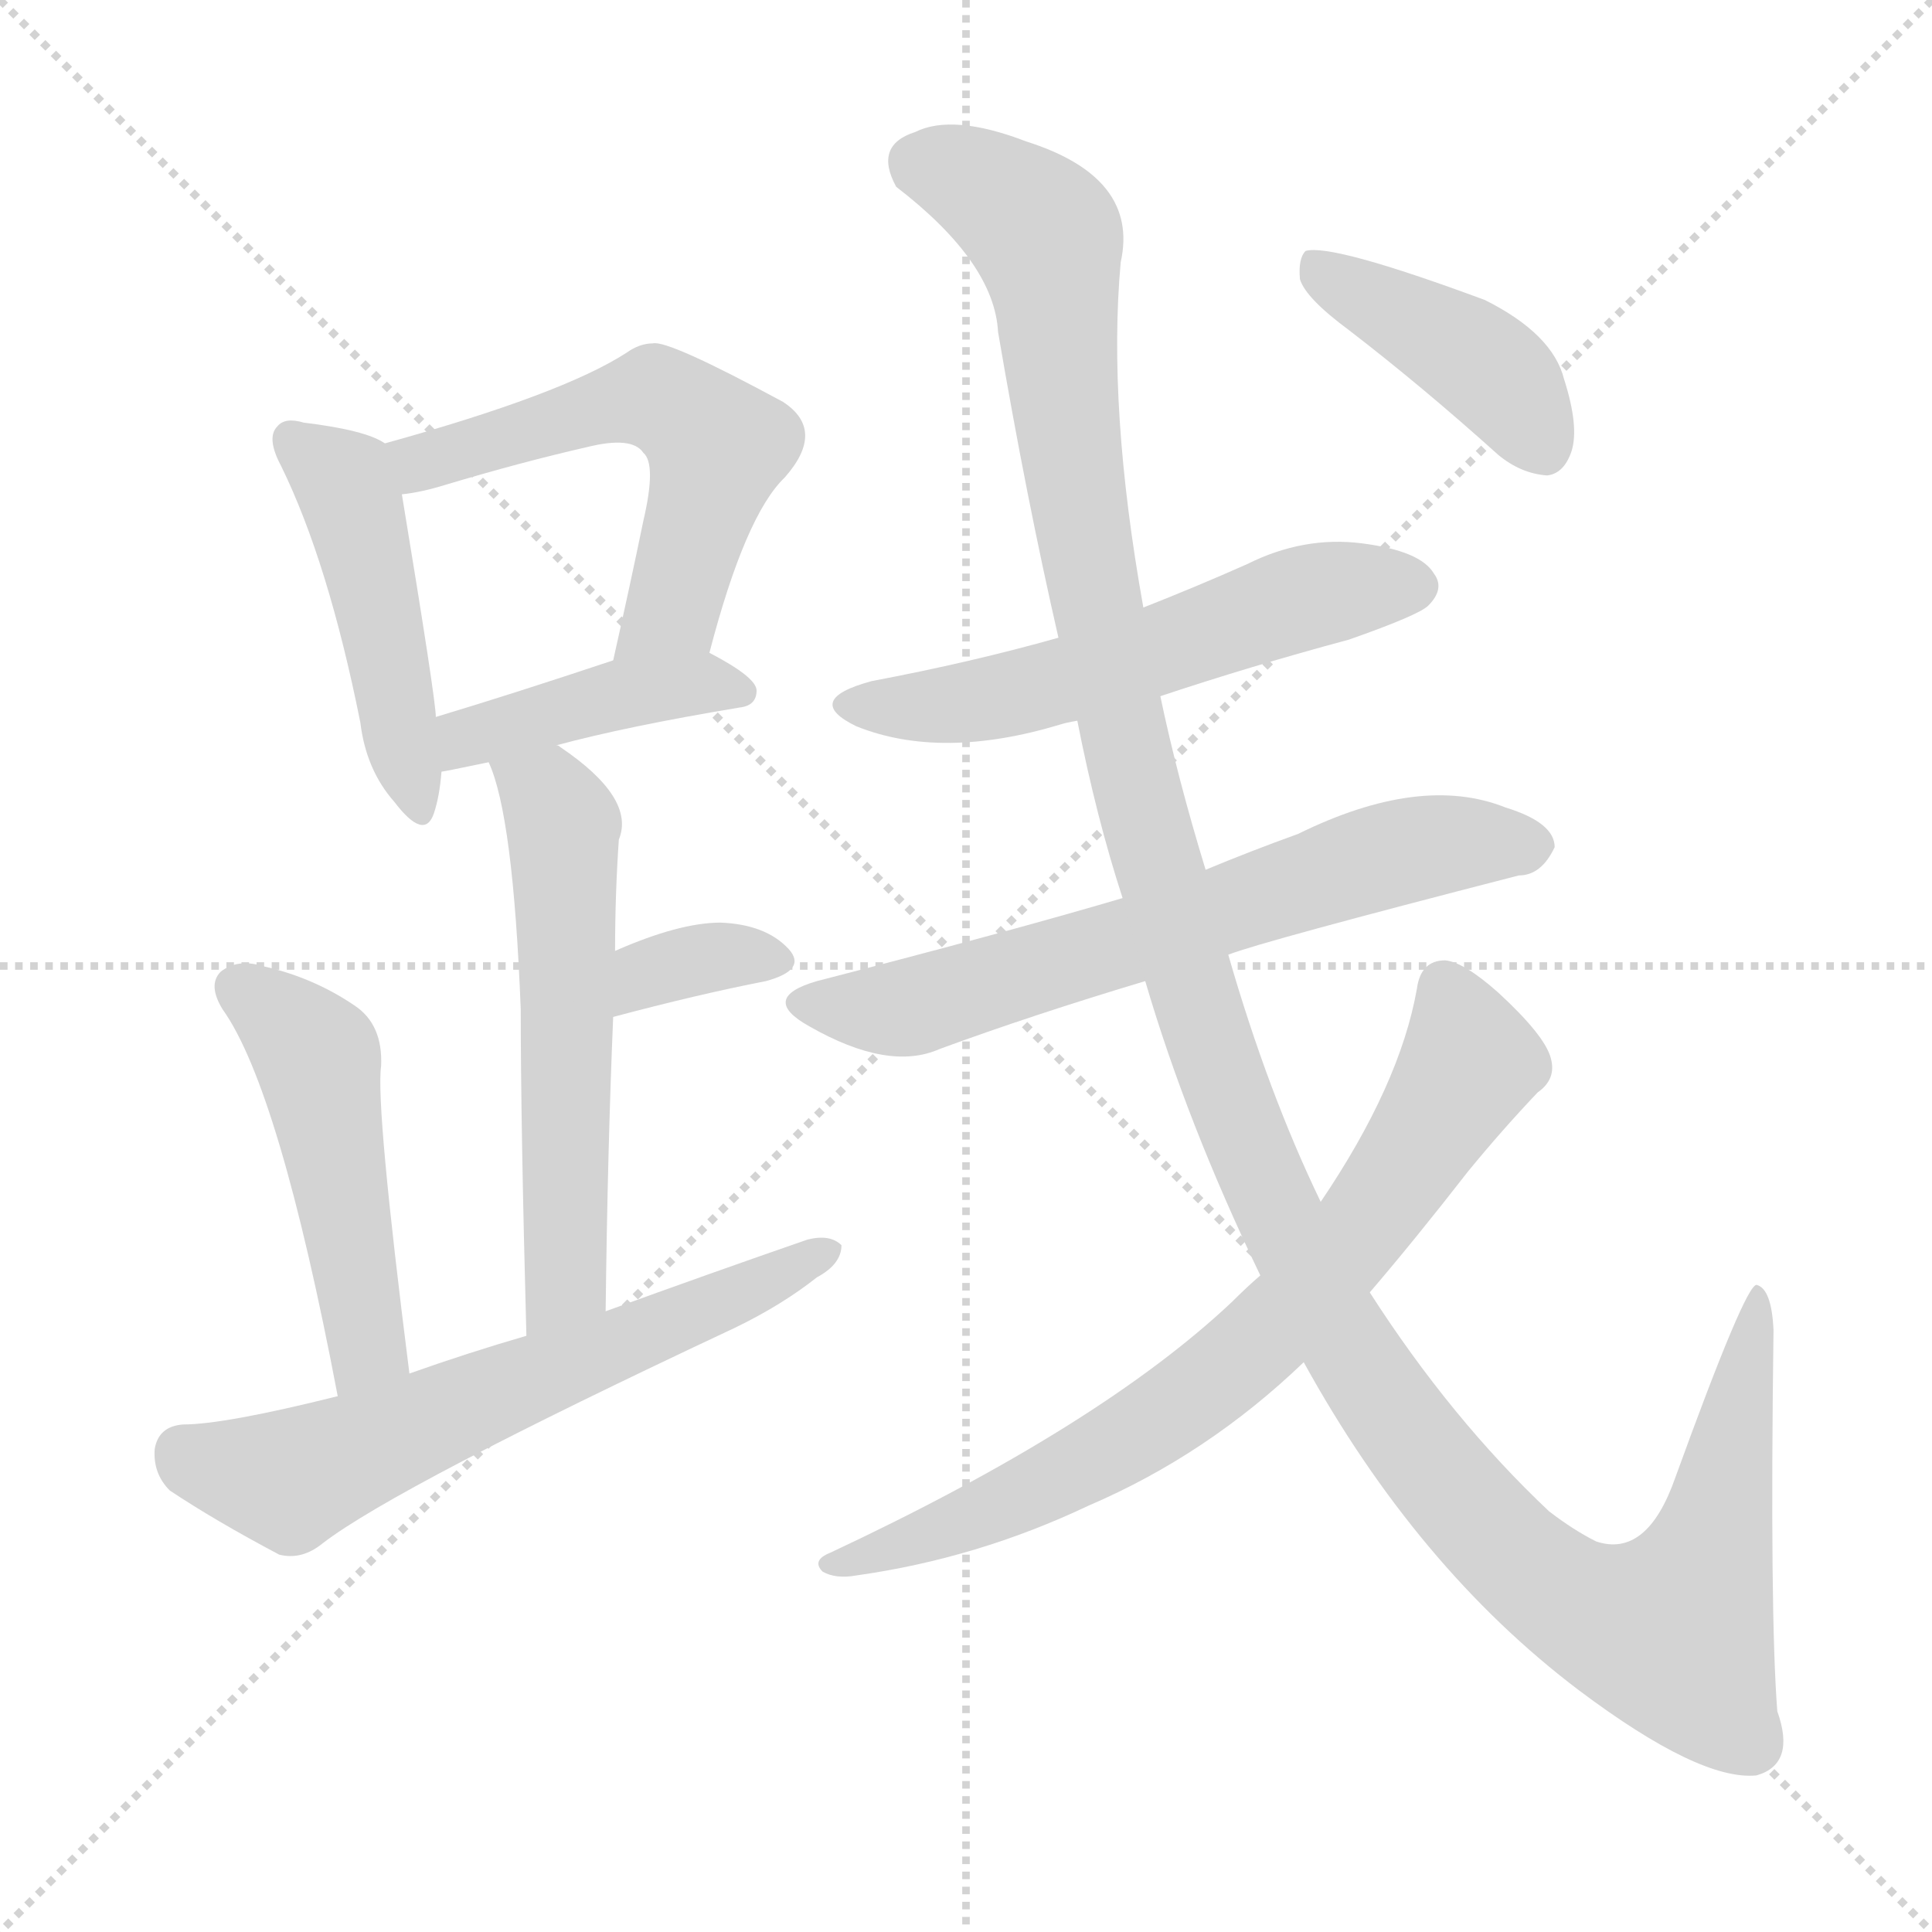 <svg version="1.1" viewBox="0 0 1024 1024" xmlns="http://www.w3.org/2000/svg">
  <g stroke="lightgray" stroke-dasharray="1,1" stroke-width="1" transform="scale(4, 4)">
    <line x1="0" y1="0" x2="256" y2="256"></line>
    <line x1="256" y1="0" x2="0" y2="256"></line>
    <line x1="128" y1="0" x2="128" y2="256"></line>
    <line x1="0" y1="128" x2="256" y2="128"></line>
  </g>
  <g transform="scale(1, -1) translate(0, -900)">
    <style type="text/css">@keyframes keyframes0 {from {stroke: black;stroke-dashoffset: 465;stroke-width: 128;}
	4% {animation-timing-function: step-end;stroke: black;stroke-dashoffset: 0;stroke-width: 128;}
	7% {stroke: black;stroke-width: 1024;}
	100% {stroke: black;stroke-width: 1024;}}
#make-me-a-hanzi-animation-0 {animation: keyframes0 9s both;animation-delay: 0s;animation-timing-function: linear;animation-iteration-count: infinite;}
@keyframes keyframes1 {from {stroke: black;stroke-dashoffset: 558;stroke-width: 128;}
	4% {animation-timing-function: step-end;stroke: black;stroke-dashoffset: 0;stroke-width: 128;}
	7% {stroke: black;stroke-width: 1024;}
	93% {stroke: black;stroke-width: 1024;}
	94% {stroke: lightgray;stroke-width: 1024;}
	to {stroke: lightgray;stroke-width: 1024;}}
#make-me-a-hanzi-animation-1 {animation: keyframes1 9s both;animation-delay: .63s;animation-timing-function: linear;animation-iteration-count: infinite;}
@keyframes keyframes2 {from {stroke: black;stroke-dashoffset: 421;stroke-width: 128;}
	3% {animation-timing-function: step-end;stroke: black;stroke-dashoffset: 0;stroke-width: 128;}
	6% {stroke: black;stroke-width: 1024;}
	86% {stroke: black;stroke-width: 1024;}
	87% {stroke: lightgray;stroke-width: 1024;}
	to {stroke: lightgray;stroke-width: 1024;}}
#make-me-a-hanzi-animation-2 {animation: keyframes2 9s both;animation-delay: 1.26s;animation-timing-function: linear;animation-iteration-count: infinite;}
@keyframes keyframes3 {from {stroke: black;stroke-dashoffset: 570;stroke-width: 128;}
	5% {animation-timing-function: step-end;stroke: black;stroke-dashoffset: 0;stroke-width: 128;}
	8% {stroke: black;stroke-width: 1024;}
	80% {stroke: black;stroke-width: 1024;}
	81% {stroke: lightgray;stroke-width: 1024;}
	to {stroke: lightgray;stroke-width: 1024;}}
#make-me-a-hanzi-animation-3 {animation: keyframes3 9s both;animation-delay: 1.8s;animation-timing-function: linear;animation-iteration-count: infinite;}
@keyframes keyframes4 {from {stroke: black;stroke-dashoffset: 344;stroke-width: 128;}
	2% {animation-timing-function: step-end;stroke: black;stroke-dashoffset: 0;stroke-width: 128;}
	5% {stroke: black;stroke-width: 1024;}
	72% {stroke: black;stroke-width: 1024;}
	73% {stroke: lightgray;stroke-width: 1024;}
	to {stroke: lightgray;stroke-width: 1024;}}
#make-me-a-hanzi-animation-4 {animation: keyframes4 9s both;animation-delay: 2.52s;animation-timing-function: linear;animation-iteration-count: infinite;}
@keyframes keyframes5 {from {stroke: black;stroke-dashoffset: 485;stroke-width: 128;}
	4% {animation-timing-function: step-end;stroke: black;stroke-dashoffset: 0;stroke-width: 128;}
	7% {stroke: black;stroke-width: 1024;}
	67% {stroke: black;stroke-width: 1024;}
	68% {stroke: lightgray;stroke-width: 1024;}
	to {stroke: lightgray;stroke-width: 1024;}}
#make-me-a-hanzi-animation-5 {animation: keyframes5 9s both;animation-delay: 2.97s;animation-timing-function: linear;animation-iteration-count: infinite;}
@keyframes keyframes6 {from {stroke: black;stroke-dashoffset: 625;stroke-width: 128;}
	5% {animation-timing-function: step-end;stroke: black;stroke-dashoffset: 0;stroke-width: 128;}
	8% {stroke: black;stroke-width: 1024;}
	60% {stroke: black;stroke-width: 1024;}
	61% {stroke: lightgray;stroke-width: 1024;}
	to {stroke: lightgray;stroke-width: 1024;}}
#make-me-a-hanzi-animation-6 {animation: keyframes6 9s both;animation-delay: 3.6s;animation-timing-function: linear;animation-iteration-count: infinite;}
@keyframes keyframes7 {from {stroke: black;stroke-dashoffset: 560;stroke-width: 128;}
	4% {animation-timing-function: step-end;stroke: black;stroke-dashoffset: 0;stroke-width: 128;}
	7% {stroke: black;stroke-width: 1024;}
	52% {stroke: black;stroke-width: 1024;}
	53% {stroke: lightgray;stroke-width: 1024;}
	to {stroke: lightgray;stroke-width: 1024;}}
#make-me-a-hanzi-animation-7 {animation: keyframes7 9s both;animation-delay: 4.32s;animation-timing-function: linear;animation-iteration-count: infinite;}
@keyframes keyframes8 {from {stroke: black;stroke-dashoffset: 652;stroke-width: 128;}
	5% {animation-timing-function: step-end;stroke: black;stroke-dashoffset: 0;stroke-width: 128;}
	8% {stroke: black;stroke-width: 1024;}
	45% {stroke: black;stroke-width: 1024;}
	46% {stroke: lightgray;stroke-width: 1024;}
	to {stroke: lightgray;stroke-width: 1024;}}
#make-me-a-hanzi-animation-8 {animation: keyframes8 9s both;animation-delay: 4.95s;animation-timing-function: linear;animation-iteration-count: infinite;}
@keyframes keyframes9 {from {stroke: black;stroke-dashoffset: 1369;stroke-width: 128;}
	12% {animation-timing-function: step-end;stroke: black;stroke-dashoffset: 0;stroke-width: 128;}
	15% {stroke: black;stroke-width: 1024;}
	37% {stroke: black;stroke-width: 1024;}
	38% {stroke: lightgray;stroke-width: 1024;}
	to {stroke: lightgray;stroke-width: 1024;}}
#make-me-a-hanzi-animation-9 {animation: keyframes9 9s both;animation-delay: 5.67s;animation-timing-function: linear;animation-iteration-count: infinite;}
@keyframes keyframes10 {from {stroke: black;stroke-dashoffset: 740;stroke-width: 128;}
	6% {animation-timing-function: step-end;stroke: black;stroke-dashoffset: 0;stroke-width: 128;}
	9% {stroke: black;stroke-width: 1024;}
	22% {stroke: black;stroke-width: 1024;}
	23% {stroke: lightgray;stroke-width: 1024;}
	to {stroke: lightgray;stroke-width: 1024;}}
#make-me-a-hanzi-animation-10 {animation: keyframes10 9s both;animation-delay: 7.02s;animation-timing-function: linear;animation-iteration-count: infinite;}
@keyframes keyframes11 {from {stroke: black;stroke-dashoffset: 414;stroke-width: 128;}
	3% {animation-timing-function: step-end;stroke: black;stroke-dashoffset: 0;stroke-width: 128;}
	6% {stroke: black;stroke-width: 1024;}
	13% {stroke: black;stroke-width: 1024;}
	14% {stroke: lightgray;stroke-width: 1024;}
	to {stroke: lightgray;stroke-width: 1024;}}
#make-me-a-hanzi-animation-11 {animation: keyframes11 9s both;animation-delay: 7.83s;animation-timing-function: linear;animation-iteration-count: infinite;}</style>
    
      <path d="M 204 665 Q 194 672 161 676 Q 151 679 147 674 Q 141 668 149 653 Q 174 602 191 517 Q 194 492 209 475 Q 225 454 230 469 Q 233 478 234 491 L 231 520 Q 231 529 213 638 C 209 662 209 662 204 665 Z" fill="lightgray"></path>
    
      <path d="M 376 554 Q 395 627 416 647 Q 438 672 415 687 Q 354 720 346 718 Q 339 718 332 713 Q 298 691 204 665 C 175 657 183 633 213 638 Q 223 639 236 643 Q 276 655 311 663 Q 335 669 341 660 Q 348 654 341 624 Q 334 590 325 550 C 318 521 368 525 376 554 Z" fill="lightgray"></path>
    
      <path d="M 295 505 Q 332 515 392 525 Q 401 526 401 534 Q 401 541 376 554 C 361 562 353 559 325 550 Q 271 532 231 520 C 202 511 204 486 234 491 Q 235 491 259 496 L 295 505 Z" fill="lightgray"></path>
    
      <path d="M 321 205 Q 322 290 325 361 L 326 396 Q 326 426 328 455 Q 337 477 297 504 Q 296 505 295 505 C 270 522 249 524 259 496 Q 272 468 276 365 Q 276 304 279 192 C 280 162 321 175 321 205 Z" fill="lightgray"></path>
    
      <path d="M 325 361 Q 370 373 406 380 Q 428 386 418 397 Q 406 410 382 411 Q 360 411 326 396 C 298 384 296 353 325 361 Z" fill="lightgray"></path>
    
      <path d="M 217 172 Q 199 314 202 335 Q 203 357 188 367 Q 166 382 139 388 Q 126 392 117 385 Q 110 378 118 365 Q 148 323 179 160 C 185 131 221 142 217 172 Z" fill="lightgray"></path>
    
      <path d="M 179 160 Q 119 145 97 145 Q 84 144 82 132 Q 81 119 90 110 Q 114 94 148 76 Q 160 73 171 82 Q 210 112 389 196 Q 414 208 433 223 Q 446 230 446 240 Q 440 246 428 243 Q 376 225 321 205 L 279 192 Q 248 183 217 172 L 179 160 Z" fill="lightgray"></path>
    
      <path d="M 615 531 Q 663 547 715 561 Q 752 574 757 579 Q 766 588 760 596 Q 753 608 722 612 Q 691 616 661 601 Q 634 589 606 578 L 561 562 Q 515 549 462 539 Q 425 529 454 515 Q 499 497 562 516 Q 565 517 571 518 L 615 531 Z" fill="lightgray"></path>
    
      <path d="M 651 394 Q 669 401 805 436 Q 817 436 824 451 Q 824 464 798 472 Q 753 490 688 458 Q 663 449 639 439 L 595 424 Q 534 406 433 380 Q 402 371 429 356 Q 471 332 498 344 Q 547 362 607 380 L 651 394 Z" fill="lightgray"></path>
    
      <path d="M 691 178 Q 751 69 837 4 Q 901 -44 931 -41 Q 952 -35 942 -7 Q 938 45 940 195 Q 939 217 931 219 Q 925 219 888 117 Q 873 74 846 83 Q 834 89 821 99 Q 769 148 726 215 L 700 263 Q 672 321 651 394 L 639 439 Q 624 488 615 531 L 606 578 Q 587 684 594 761 Q 604 806 544 825 Q 505 840 485 830 Q 463 823 475 801 Q 527 761 529 724 Q 544 636 561 562 L 571 518 Q 581 467 595 424 L 607 380 Q 629 305 668 224 L 691 178 Z" fill="lightgray"></path>
    
      <path d="M 668 224 Q 661 218 653 210 Q 583 144 440 77 Q 430 73 436 67 Q 443 63 454 65 Q 518 74 577 102 Q 640 129 691 178 L 726 215 Q 750 243 778 279 Q 796 301 815 321 Q 825 328 822 339 Q 819 351 794 374 Q 776 390 766 391 Q 753 391 751 376 Q 742 325 700 263 L 668 224 Z" fill="lightgray"></path>
    
      <path d="M 715 725 Q 754 695 794 659 Q 806 649 820 648 Q 829 649 833 661 Q 837 674 829 699 Q 823 723 787 741 Q 706 771 692 767 Q 688 763 689 752 Q 692 742 715 725 Z" fill="lightgray"></path>
    
    
      <clipPath id="make-me-a-hanzi-clip-0">
        <path d="M 204 665 Q 194 672 161 676 Q 151 679 147 674 Q 141 668 149 653 Q 174 602 191 517 Q 194 492 209 475 Q 225 454 230 469 Q 233 478 234 491 L 231 520 Q 231 529 213 638 C 209 662 209 662 204 665 Z"></path>
      </clipPath>
      <path clip-path="url(#make-me-a-hanzi-clip-11)" d="M 695 759 L 780 711 L 800 694 L 817 664" fill="none" id="make-me-a-hanzi-animation-11" stroke-dasharray="286 572" stroke-linecap="round"></path>
<path clip-path="url(#make-me-a-hanzi-clip-10)" d="M 765 377 L 778 344 L 775 329 L 719 246 L 669 190 L 562 117 L 442 71" fill="none" id="make-me-a-hanzi-animation-10" stroke-dasharray="612 1224" stroke-linecap="round"></path>
<path clip-path="url(#make-me-a-hanzi-clip-9)" d="M 488 813 L 525 799 L 555 772 L 582 574 L 639 353 L 697 217 L 752 132 L 779 98 L 831 52 L 887 36 L 909 86 L 933 214" fill="none" id="make-me-a-hanzi-animation-9" stroke-dasharray="1241 2482" stroke-linecap="round"></path>
<path clip-path="url(#make-me-a-hanzi-clip-8)" d="M 429 368 L 459 364 L 496 370 L 751 451 L 812 451" fill="none" id="make-me-a-hanzi-animation-8" stroke-dasharray="524 1048" stroke-linecap="round"></path>
<path clip-path="url(#make-me-a-hanzi-clip-7)" d="M 455 528 L 532 531 L 690 583 L 750 589" fill="none" id="make-me-a-hanzi-animation-7" stroke-dasharray="432 864" stroke-linecap="round"></path>
<path clip-path="url(#make-me-a-hanzi-clip-6)" d="M 97 130 L 153 116 L 440 237" fill="none" id="make-me-a-hanzi-animation-6" stroke-dasharray="497 994" stroke-linecap="round"></path>
<path clip-path="url(#make-me-a-hanzi-clip-5)" d="M 127 376 L 168 339 L 195 187 L 182 172" fill="none" id="make-me-a-hanzi-animation-5" stroke-dasharray="357 714" stroke-linecap="round"></path>
<path clip-path="url(#make-me-a-hanzi-clip-4)" d="M 331 367 L 355 388 L 378 393 L 410 390" fill="none" id="make-me-a-hanzi-animation-4" stroke-dasharray="216 432" stroke-linecap="round"></path>
<path clip-path="url(#make-me-a-hanzi-clip-3)" d="M 266 495 L 292 477 L 299 463 L 300 230 L 295 213 L 284 202" fill="none" id="make-me-a-hanzi-animation-3" stroke-dasharray="442 884" stroke-linecap="round"></path>
<path clip-path="url(#make-me-a-hanzi-clip-2)" d="M 236 499 L 253 511 L 333 533 L 371 538 L 393 533" fill="none" id="make-me-a-hanzi-animation-2" stroke-dasharray="293 586" stroke-linecap="round"></path>
<path clip-path="url(#make-me-a-hanzi-clip-1)" d="M 217 647 L 226 655 L 328 687 L 348 688 L 370 675 L 380 663 L 361 590 L 355 575 L 331 557" fill="none" id="make-me-a-hanzi-animation-1" stroke-dasharray="430 860" stroke-linecap="round"></path>
<path clip-path="url(#make-me-a-hanzi-clip-0)" d="M 155 667 L 186 636 L 220 474" fill="none" id="make-me-a-hanzi-animation-0" stroke-dasharray="337 674" stroke-linecap="round"></path>
    
      <clipPath id="make-me-a-hanzi-clip-1">
        <path d="M 376 554 Q 395 627 416 647 Q 438 672 415 687 Q 354 720 346 718 Q 339 718 332 713 Q 298 691 204 665 C 175 657 183 633 213 638 Q 223 639 236 643 Q 276 655 311 663 Q 335 669 341 660 Q 348 654 341 624 Q 334 590 325 550 C 318 521 368 525 376 554 Z"></path>
      </clipPath>
      
    
      <clipPath id="make-me-a-hanzi-clip-2">
        <path d="M 295 505 Q 332 515 392 525 Q 401 526 401 534 Q 401 541 376 554 C 361 562 353 559 325 550 Q 271 532 231 520 C 202 511 204 486 234 491 Q 235 491 259 496 L 295 505 Z"></path>
      </clipPath>
      
    
      <clipPath id="make-me-a-hanzi-clip-3">
        <path d="M 321 205 Q 322 290 325 361 L 326 396 Q 326 426 328 455 Q 337 477 297 504 Q 296 505 295 505 C 270 522 249 524 259 496 Q 272 468 276 365 Q 276 304 279 192 C 280 162 321 175 321 205 Z"></path>
      </clipPath>
      
    
      <clipPath id="make-me-a-hanzi-clip-4">
        <path d="M 325 361 Q 370 373 406 380 Q 428 386 418 397 Q 406 410 382 411 Q 360 411 326 396 C 298 384 296 353 325 361 Z"></path>
      </clipPath>
      
    
      <clipPath id="make-me-a-hanzi-clip-5">
        <path d="M 217 172 Q 199 314 202 335 Q 203 357 188 367 Q 166 382 139 388 Q 126 392 117 385 Q 110 378 118 365 Q 148 323 179 160 C 185 131 221 142 217 172 Z"></path>
      </clipPath>
      
    
      <clipPath id="make-me-a-hanzi-clip-6">
        <path d="M 179 160 Q 119 145 97 145 Q 84 144 82 132 Q 81 119 90 110 Q 114 94 148 76 Q 160 73 171 82 Q 210 112 389 196 Q 414 208 433 223 Q 446 230 446 240 Q 440 246 428 243 Q 376 225 321 205 L 279 192 Q 248 183 217 172 L 179 160 Z"></path>
      </clipPath>
      
    
      <clipPath id="make-me-a-hanzi-clip-7">
        <path d="M 615 531 Q 663 547 715 561 Q 752 574 757 579 Q 766 588 760 596 Q 753 608 722 612 Q 691 616 661 601 Q 634 589 606 578 L 561 562 Q 515 549 462 539 Q 425 529 454 515 Q 499 497 562 516 Q 565 517 571 518 L 615 531 Z"></path>
      </clipPath>
      
    
      <clipPath id="make-me-a-hanzi-clip-8">
        <path d="M 651 394 Q 669 401 805 436 Q 817 436 824 451 Q 824 464 798 472 Q 753 490 688 458 Q 663 449 639 439 L 595 424 Q 534 406 433 380 Q 402 371 429 356 Q 471 332 498 344 Q 547 362 607 380 L 651 394 Z"></path>
      </clipPath>
      
    
      <clipPath id="make-me-a-hanzi-clip-9">
        <path d="M 691 178 Q 751 69 837 4 Q 901 -44 931 -41 Q 952 -35 942 -7 Q 938 45 940 195 Q 939 217 931 219 Q 925 219 888 117 Q 873 74 846 83 Q 834 89 821 99 Q 769 148 726 215 L 700 263 Q 672 321 651 394 L 639 439 Q 624 488 615 531 L 606 578 Q 587 684 594 761 Q 604 806 544 825 Q 505 840 485 830 Q 463 823 475 801 Q 527 761 529 724 Q 544 636 561 562 L 571 518 Q 581 467 595 424 L 607 380 Q 629 305 668 224 L 691 178 Z"></path>
      </clipPath>
      
    
      <clipPath id="make-me-a-hanzi-clip-10">
        <path d="M 668 224 Q 661 218 653 210 Q 583 144 440 77 Q 430 73 436 67 Q 443 63 454 65 Q 518 74 577 102 Q 640 129 691 178 L 726 215 Q 750 243 778 279 Q 796 301 815 321 Q 825 328 822 339 Q 819 351 794 374 Q 776 390 766 391 Q 753 391 751 376 Q 742 325 700 263 L 668 224 Z"></path>
      </clipPath>
      
    
      <clipPath id="make-me-a-hanzi-clip-11">
        <path d="M 715 725 Q 754 695 794 659 Q 806 649 820 648 Q 829 649 833 661 Q 837 674 829 699 Q 823 723 787 741 Q 706 771 692 767 Q 688 763 689 752 Q 692 742 715 725 Z"></path>
      </clipPath>
      
    
  </g>
</svg>